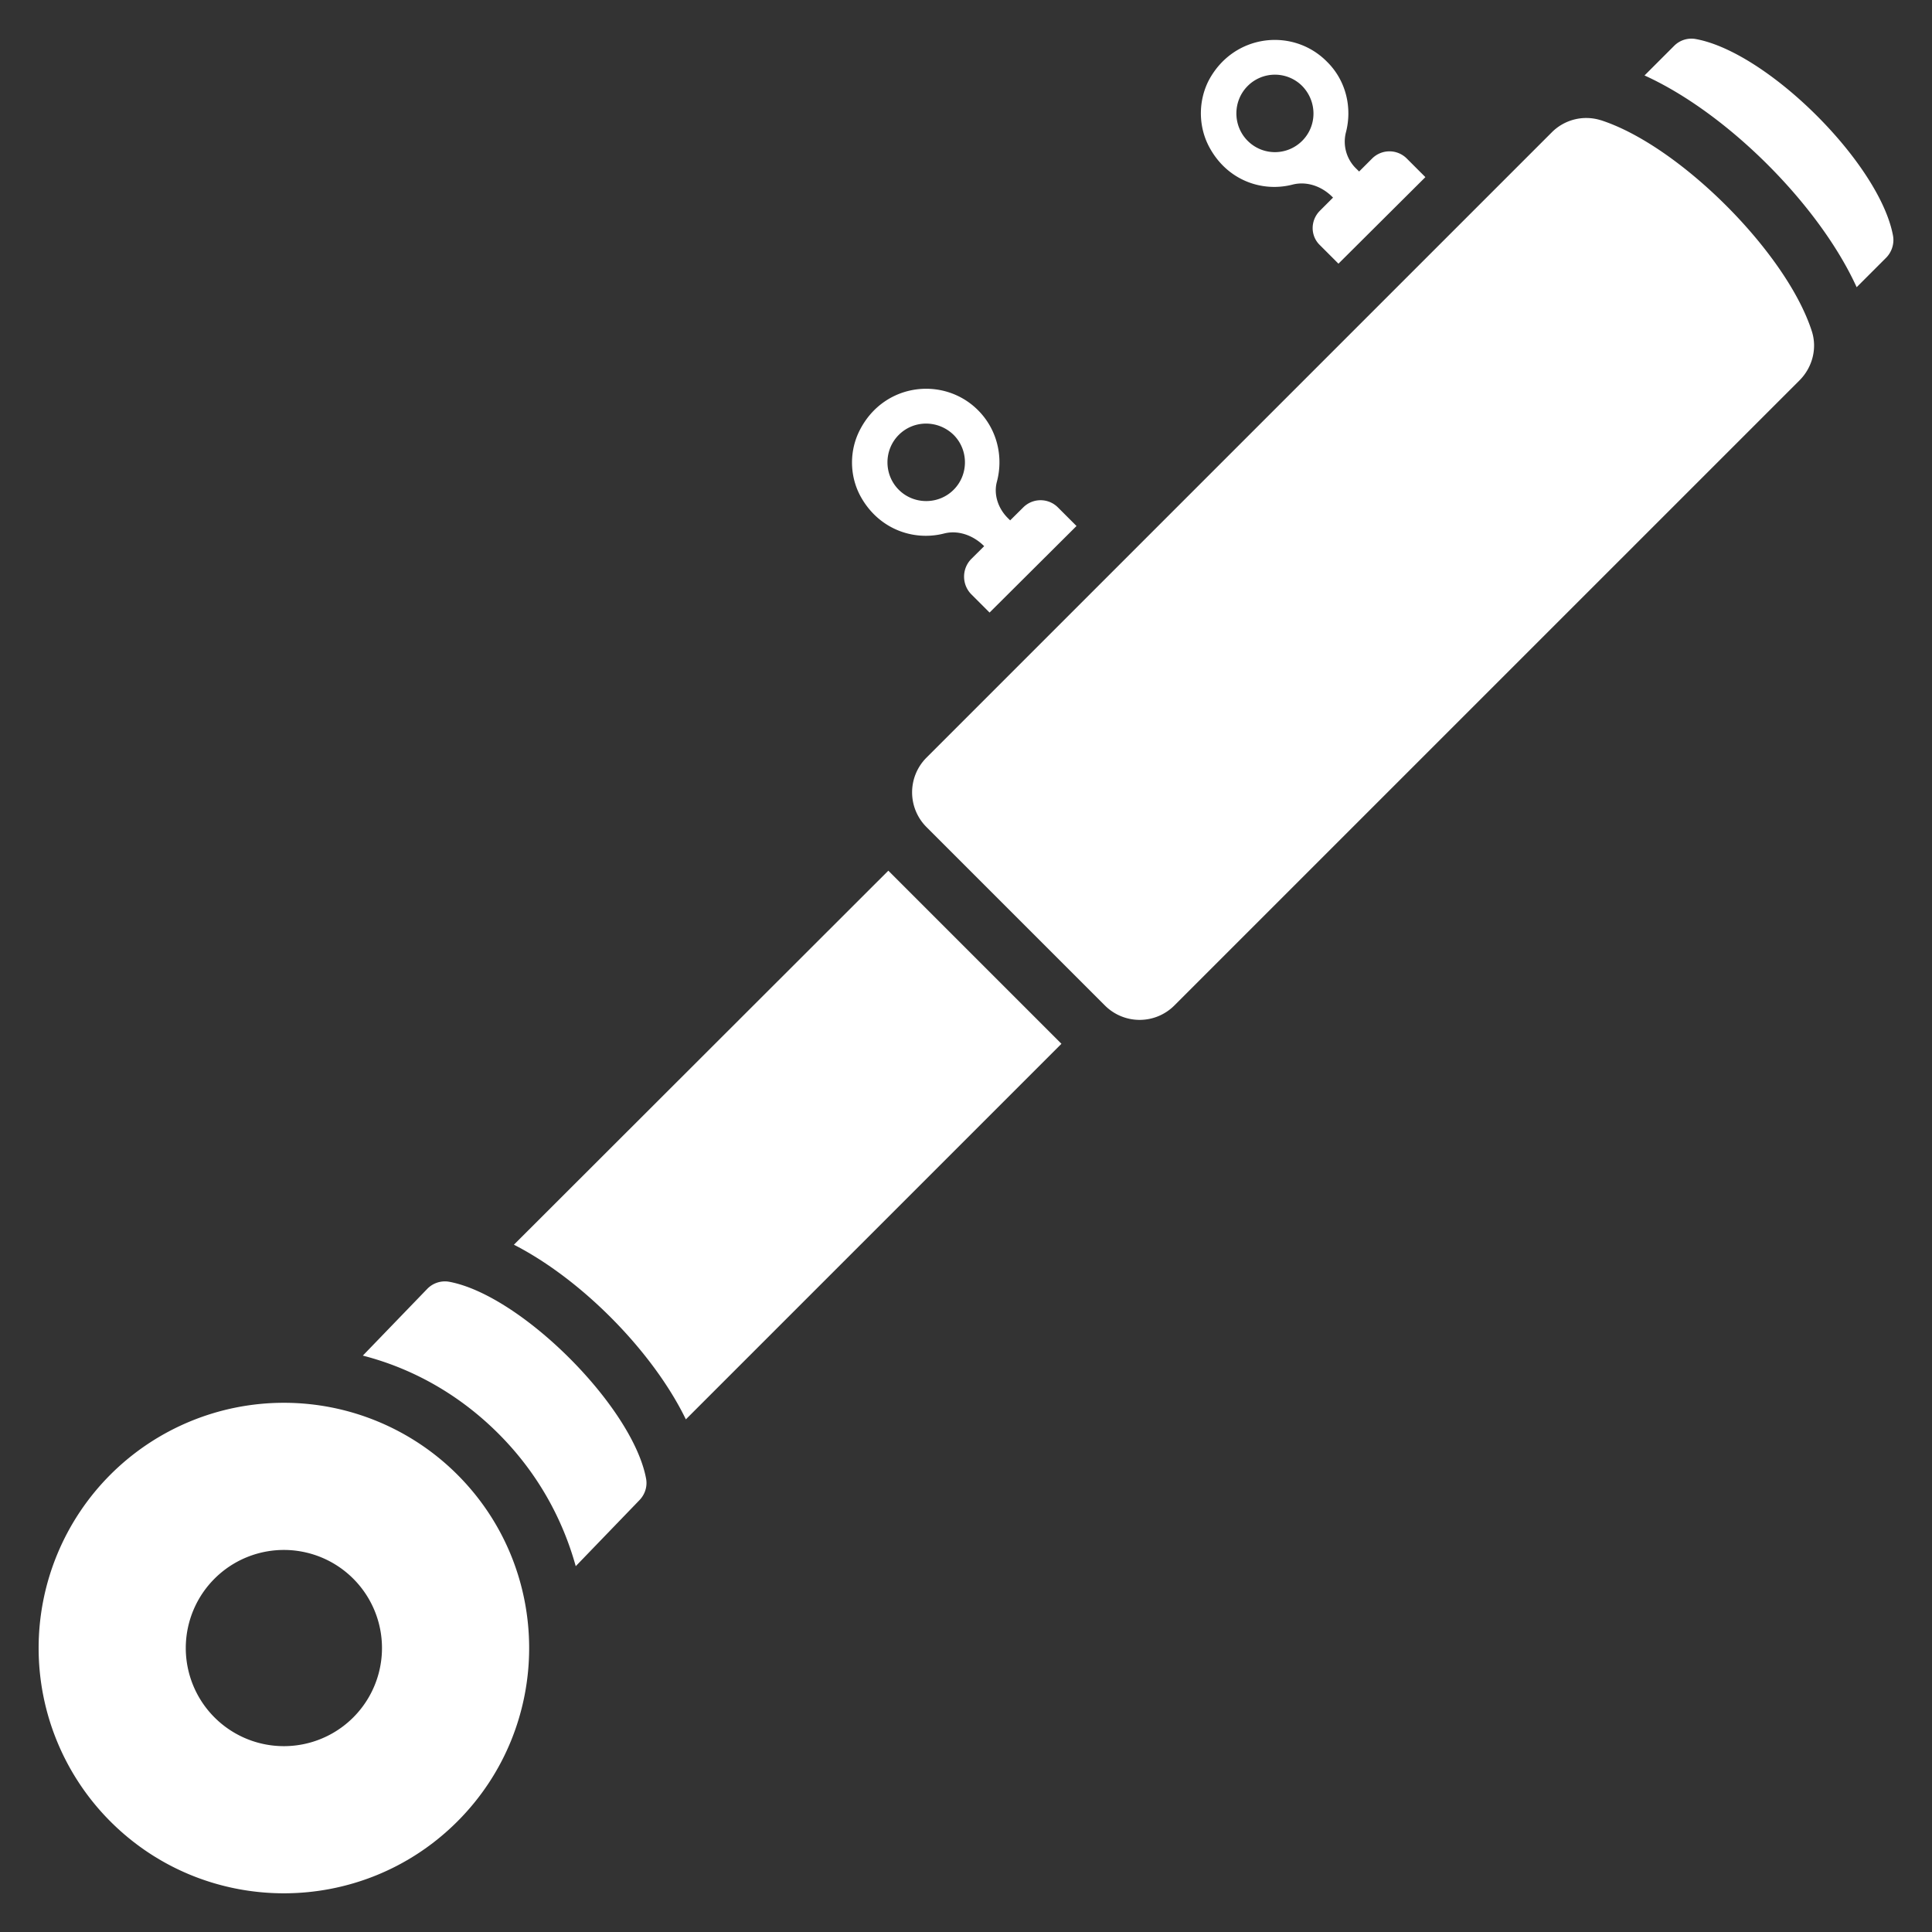 <?xml version="1.0" encoding="UTF-8"?>
<svg xmlns="http://www.w3.org/2000/svg" xmlns:xlink="http://www.w3.org/1999/xlink" version="1.1" width="512" height="512" x="0" y="0" viewBox="0 0 50 50" style="enable-background:new 0 0 512 512" xml:space="preserve">
  <rect x="0" y="0" width="50" height="50" fill="#333333" stroke="none"/>
  <g>
    <path d="M24.44 13.805c.36-.09.74.05 1.01.31l.02.02-.34.338c-.24.25-.24.65 0 .9l.48.48 2.25-2.24-.48-.48a.634.634 0 0 0-.9 0l-.337.334-.063-.062c-.25-.25-.37-.61-.28-.94.17-.64.01-1.35-.49-1.85-.88-.88-2.42-.71-3.05.5-.28.53-.28 1.18 0 1.71.46.86 1.37 1.19 2.18.98zm-1.18-2.55c.39-.39 1.02-.39 1.42 0 .39.39.39 1.03 0 1.42-.39.39-1.03.39-1.42 0-.39-.39-.39-1.03 0-1.42zM33.46 4.775c.37-.09.75.05 1.02.32l.019.019-.34.34c-.25.25-.25.65 0 .89l.48.48 2.25-2.24-.48-.48a.634.634 0 0 0-.9 0l-.335.335-.064-.064a.971.971 0 0 1-.28-.94c.17-.64.01-1.35-.49-1.84-.88-.89-2.42-.72-3.06.49-.27.53-.27 1.18.01 1.71.46.87 1.37 1.19 2.17.98zm-1.17-2.55a.996.996 0 0 1 1.41 0c.39.4.39 1.03 0 1.42a.996.996 0 0 1-1.41 0c-.39-.39-.39-1.03 0-1.42zM43.9 1.013a.63.63 0 0 0-.57.17l-.77.77c2.14.97 4.52 3.35 5.49 5.48l.76-.76c.15-.15.22-.37.18-.58-.35-1.86-3.23-4.73-5.09-5.08zM13.3 32.213c1.76.9 3.6 2.77 4.45 4.52l9.72-9.72-4.48-4.48zM11.63 33.173a.635.635 0 0 0-.57.18l-1.67 1.73c1.32.34 2.52 1.03 3.51 2.02.99.99 1.65 2.17 2 3.43l1.64-1.7c.15-.15.22-.36.18-.57-.35-1.86-3.23-4.74-5.09-5.09zM2.858 38.163a6.35 6.35 0 0 0 0 8.977c2.478 2.478 6.5 2.478 8.978 0s2.478-6.5 0-8.977a6.35 6.35 0 0 0-8.978 0zm6.284 6.284a2.538 2.538 0 1 1-3.59-3.591 2.538 2.538 0 1 1 3.59 3.591zM41.424 3.11a1.258 1.258 0 0 0-1.269.32L23.977 19.608a1.27 1.27 0 0 0 0 1.796l4.619 4.619a1.27 1.27 0 0 0 1.795 0l16.18-16.179c.331-.332.463-.821.32-1.269-.654-2.037-3.43-4.812-5.467-5.466z" fill="#ffffff" opacity="1" data-original="#000000"/>
  </g>
</svg>
